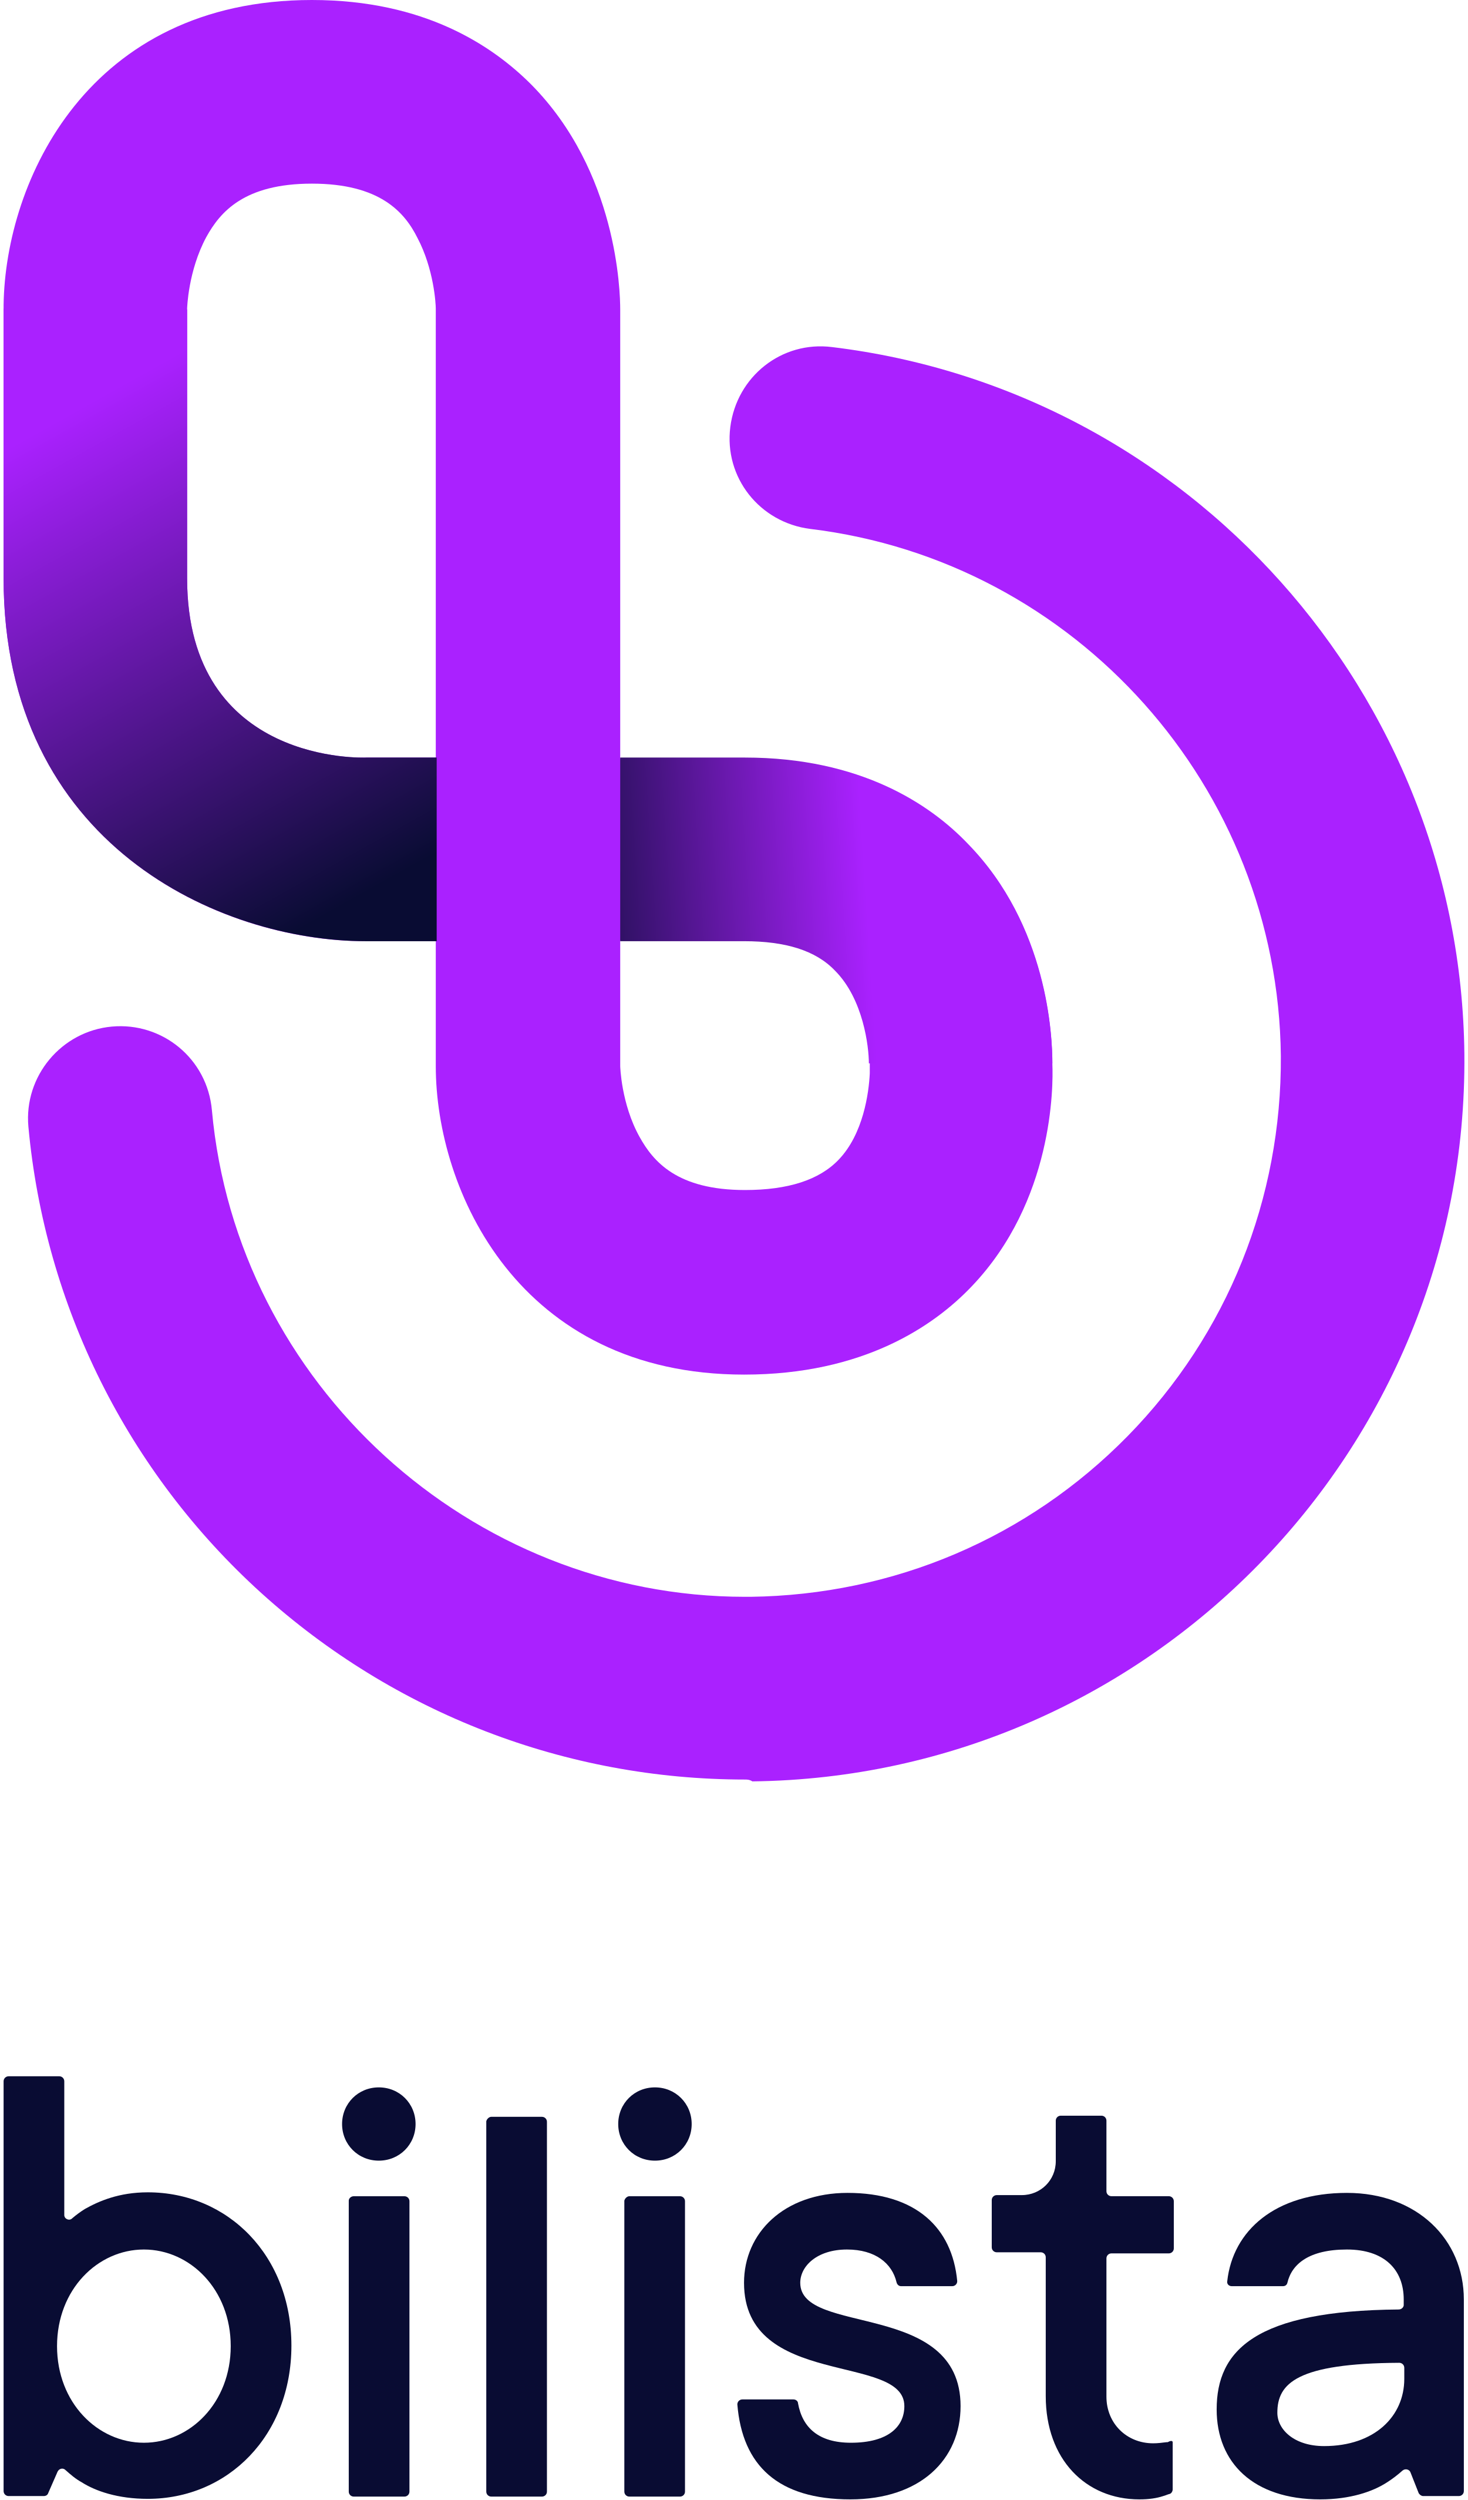 <svg width="47" height="80" viewBox="0 0 47 80" fill="none" xmlns="http://www.w3.org/2000/svg">
<path d="M23.823 43.984C16.596 43.984 13.952 38.078 13.952 34.112V30.116H11.69C7.048 30.116 0.115 27.031 0.115 18.51V9.872C0.115 9.843 0.115 9.784 0.115 9.755C0.174 5.788 2.818 0 9.986 0C13.599 0 15.773 1.469 17.007 2.703C19.769 5.494 19.857 9.343 19.857 9.902V24.269H23.852C27.553 24.269 29.786 25.767 30.991 27.031C33.546 29.646 33.693 33.172 33.693 34.053C33.723 34.758 33.723 38.431 31.108 41.163C29.904 42.427 27.642 43.984 23.823 43.984ZM19.857 34.112C19.857 34.112 19.886 35.316 20.474 36.374C20.914 37.167 21.678 38.078 23.852 38.078C25.233 38.078 26.232 37.755 26.849 37.109C27.642 36.286 27.818 34.964 27.847 34.347C27.847 34.229 27.847 34.112 27.847 33.994C27.847 33.465 27.671 31.938 26.76 31.027C26.143 30.38 25.174 30.087 23.852 30.087H19.857V34.112ZM11.719 24.24H13.952V9.872C13.952 9.725 13.893 8.609 13.364 7.61C12.953 6.787 12.16 5.876 9.986 5.876C7.812 5.876 7.048 6.787 6.608 7.58C6.02 8.668 5.991 9.872 5.991 9.872C5.991 9.931 5.991 9.99 5.991 10.049V18.51C5.991 24.504 11.719 24.24 11.719 24.24Z" fill="#AA21FF"/>
<path d="M0.115 9.872L5.991 9.902C5.991 9.96 5.991 10.019 5.991 10.078V18.51C5.991 24.504 11.719 24.24 11.719 24.24H13.981V30.116H11.719C7.048 30.116 0.115 27.031 0.115 18.51V9.872C0.115 9.843 0.115 9.784 0.115 9.755Z" fill="url(#paint0_linear_236_7518)"/>
<path d="M27.818 34.024C27.818 33.495 27.642 31.967 26.731 31.056C26.114 30.41 25.145 30.116 23.823 30.116H19.857V24.24H23.852C27.554 24.24 29.786 25.738 30.991 27.002C33.547 29.617 33.693 33.142 33.693 34.024H27.818Z" fill="url(#paint1_linear_236_7518)"/>
<path d="M23.852 56.941C18.123 56.941 12.63 54.826 8.37 50.977C4.081 47.098 1.437 41.78 0.909 36.051C0.762 34.435 1.966 32.995 3.582 32.848C5.198 32.702 6.637 33.877 6.784 35.522C7.577 44.278 15.068 51.094 23.852 51.094C23.911 51.094 23.97 51.094 24.028 51.094C28.611 51.035 32.9 49.214 36.102 45.953C39.304 42.691 41.038 38.343 41.008 33.789C40.92 25.209 34.457 17.952 25.938 16.924C24.322 16.718 23.176 15.278 23.382 13.662C23.588 12.046 25.027 10.9 26.643 11.106C38.071 12.487 46.766 22.212 46.884 33.73C47.001 46.423 36.778 56.853 24.087 57C23.999 56.941 23.911 56.941 23.852 56.941Z" fill="#AA21FF"/>
<g clip-path="url(#clip0_236_7518)">
<path d="M0.276 66.436H1.898C1.987 66.436 2.058 66.507 2.058 66.596V70.877C2.058 71.002 2.219 71.073 2.308 70.984C2.432 70.877 2.575 70.771 2.718 70.682C3.163 70.433 3.805 70.149 4.732 70.149C7.298 70.149 9.33 72.174 9.33 75.053C9.33 77.931 7.298 79.957 4.732 79.957C3.769 79.957 3.056 79.708 2.611 79.424C2.415 79.317 2.254 79.175 2.094 79.033C2.022 78.962 1.898 78.979 1.844 79.086L1.541 79.779C1.523 79.832 1.47 79.868 1.399 79.868H0.276C0.187 79.868 0.115 79.797 0.115 79.708V66.596C0.115 66.507 0.187 66.436 0.276 66.436ZM7.387 75.071C7.387 73.258 6.086 71.979 4.607 71.979C3.128 71.979 1.826 73.258 1.826 75.071C1.826 76.883 3.128 78.162 4.607 78.162C6.086 78.162 7.387 76.883 7.387 75.071Z" fill="#090C33"/>
<path d="M13.305 67.964C13.305 68.621 12.788 69.136 12.128 69.136C11.469 69.136 10.952 68.621 10.952 67.964C10.952 67.306 11.469 66.791 12.128 66.791C12.788 66.791 13.305 67.306 13.305 67.964ZM11.326 70.274H12.948C13.037 70.274 13.109 70.345 13.109 70.433V79.726C13.109 79.814 13.037 79.885 12.948 79.885H11.326C11.237 79.885 11.166 79.814 11.166 79.726V70.416C11.166 70.345 11.237 70.274 11.326 70.274Z" fill="#090C33"/>
<path d="M15.729 67.733H17.351C17.44 67.733 17.511 67.804 17.511 67.893V79.726C17.511 79.814 17.44 79.885 17.351 79.885H15.729C15.64 79.885 15.569 79.814 15.569 79.726V67.875C15.586 67.804 15.658 67.733 15.729 67.733Z" fill="#090C33"/>
<path d="M22.145 67.964C22.145 68.621 21.628 69.136 20.969 69.136C20.309 69.136 19.793 68.621 19.793 67.964C19.793 67.306 20.309 66.791 20.969 66.791C21.628 66.791 22.145 67.306 22.145 67.964ZM20.149 70.274H21.771C21.86 70.274 21.931 70.345 21.931 70.433V79.726C21.931 79.814 21.86 79.885 21.771 79.885H20.149C20.06 79.885 19.989 79.814 19.989 79.726V70.416C20.006 70.345 20.078 70.274 20.149 70.274Z" fill="#090C33"/>
<path d="M25.407 76.776C25.478 76.776 25.55 76.83 25.55 76.901C25.692 77.682 26.209 78.162 27.243 78.162C28.437 78.162 28.954 77.647 28.954 76.99C28.954 75.284 23.821 76.439 23.821 73.045C23.821 71.446 25.104 70.167 27.136 70.167C29.311 70.167 30.487 71.269 30.647 72.992C30.647 73.081 30.576 73.152 30.487 73.152H28.847C28.776 73.152 28.722 73.099 28.704 73.028C28.562 72.423 28.027 71.979 27.118 71.979C26.156 71.979 25.621 72.512 25.621 73.045C25.621 74.751 30.754 73.596 30.754 76.99C30.754 78.695 29.471 79.974 27.225 79.974C24.908 79.974 23.767 78.891 23.607 76.936C23.607 76.847 23.678 76.776 23.767 76.776H25.407Z" fill="#090C33"/>
<path d="M37.545 78.144V79.654C37.545 79.708 37.509 79.779 37.456 79.797C37.385 79.814 37.313 79.85 37.242 79.868C37.028 79.939 36.779 79.974 36.476 79.974C34.764 79.974 33.481 78.695 33.481 76.67V72.228C33.481 72.139 33.41 72.068 33.321 72.068H31.913C31.824 72.068 31.752 71.997 31.752 71.908V70.398C31.752 70.309 31.824 70.238 31.913 70.238H32.715C33.321 70.238 33.802 69.758 33.802 69.154V67.857C33.802 67.768 33.873 67.697 33.962 67.697H35.264C35.353 67.697 35.424 67.768 35.424 67.857V70.114C35.424 70.202 35.495 70.273 35.584 70.273H37.42C37.509 70.273 37.581 70.344 37.581 70.433V71.944C37.581 72.032 37.509 72.103 37.42 72.103H35.584C35.495 72.103 35.424 72.175 35.424 72.263V76.687C35.424 77.54 36.066 78.18 36.921 78.18C37.064 78.18 37.206 78.162 37.349 78.144C37.367 78.144 37.367 78.144 37.385 78.144C37.545 78.055 37.545 78.144 37.545 78.144Z" fill="#090C33"/>
<path d="M45.156 79.104C45.12 79.015 44.995 78.979 44.906 79.05C44.746 79.193 44.585 79.317 44.389 79.441C43.944 79.726 43.231 79.974 42.268 79.974C40.129 79.974 38.953 78.802 38.953 77.096C38.953 75.195 40.201 73.934 44.781 73.898C44.87 73.898 44.942 73.827 44.942 73.756V73.578C44.942 72.619 44.318 71.979 43.124 71.979C41.912 71.979 41.359 72.441 41.217 73.045C41.199 73.116 41.145 73.152 41.074 73.152H39.434C39.345 73.152 39.274 73.081 39.292 72.992C39.47 71.375 40.825 70.167 43.124 70.167C45.37 70.167 46.867 71.659 46.867 73.578V79.708C46.867 79.797 46.795 79.868 46.706 79.868H45.566C45.512 79.868 45.459 79.832 45.423 79.779L45.156 79.104ZM44.96 75.764C44.96 75.675 44.888 75.604 44.799 75.604C41.52 75.621 40.896 76.261 40.896 77.203C40.896 77.736 41.431 78.269 42.393 78.269C44.015 78.269 44.96 77.309 44.96 76.119V75.764Z" fill="#090C33"/>
</g>
<defs>
<linearGradient id="paint0_linear_236_7518" x1="3.053" y1="12.781" x2="11.833" y2="28.493" gradientUnits="userSpaceOnUse">
<stop stop-color="#AA21FF"/>
<stop offset="1" stop-color="#090C33"/>
</linearGradient>
<linearGradient id="paint1_linear_236_7518" x1="27.877" y1="30.851" x2="17.349" y2="31.537" gradientUnits="userSpaceOnUse">
<stop stop-color="#AA21FF"/>
<stop offset="1" stop-color="#090C33"/>
</linearGradient>
<clipPath id="clip0_236_7518">
<rect width="46.769" height="13.539" fill="white" transform="translate(0.115 66.436)"/>
</clipPath>
</defs>
</svg>
